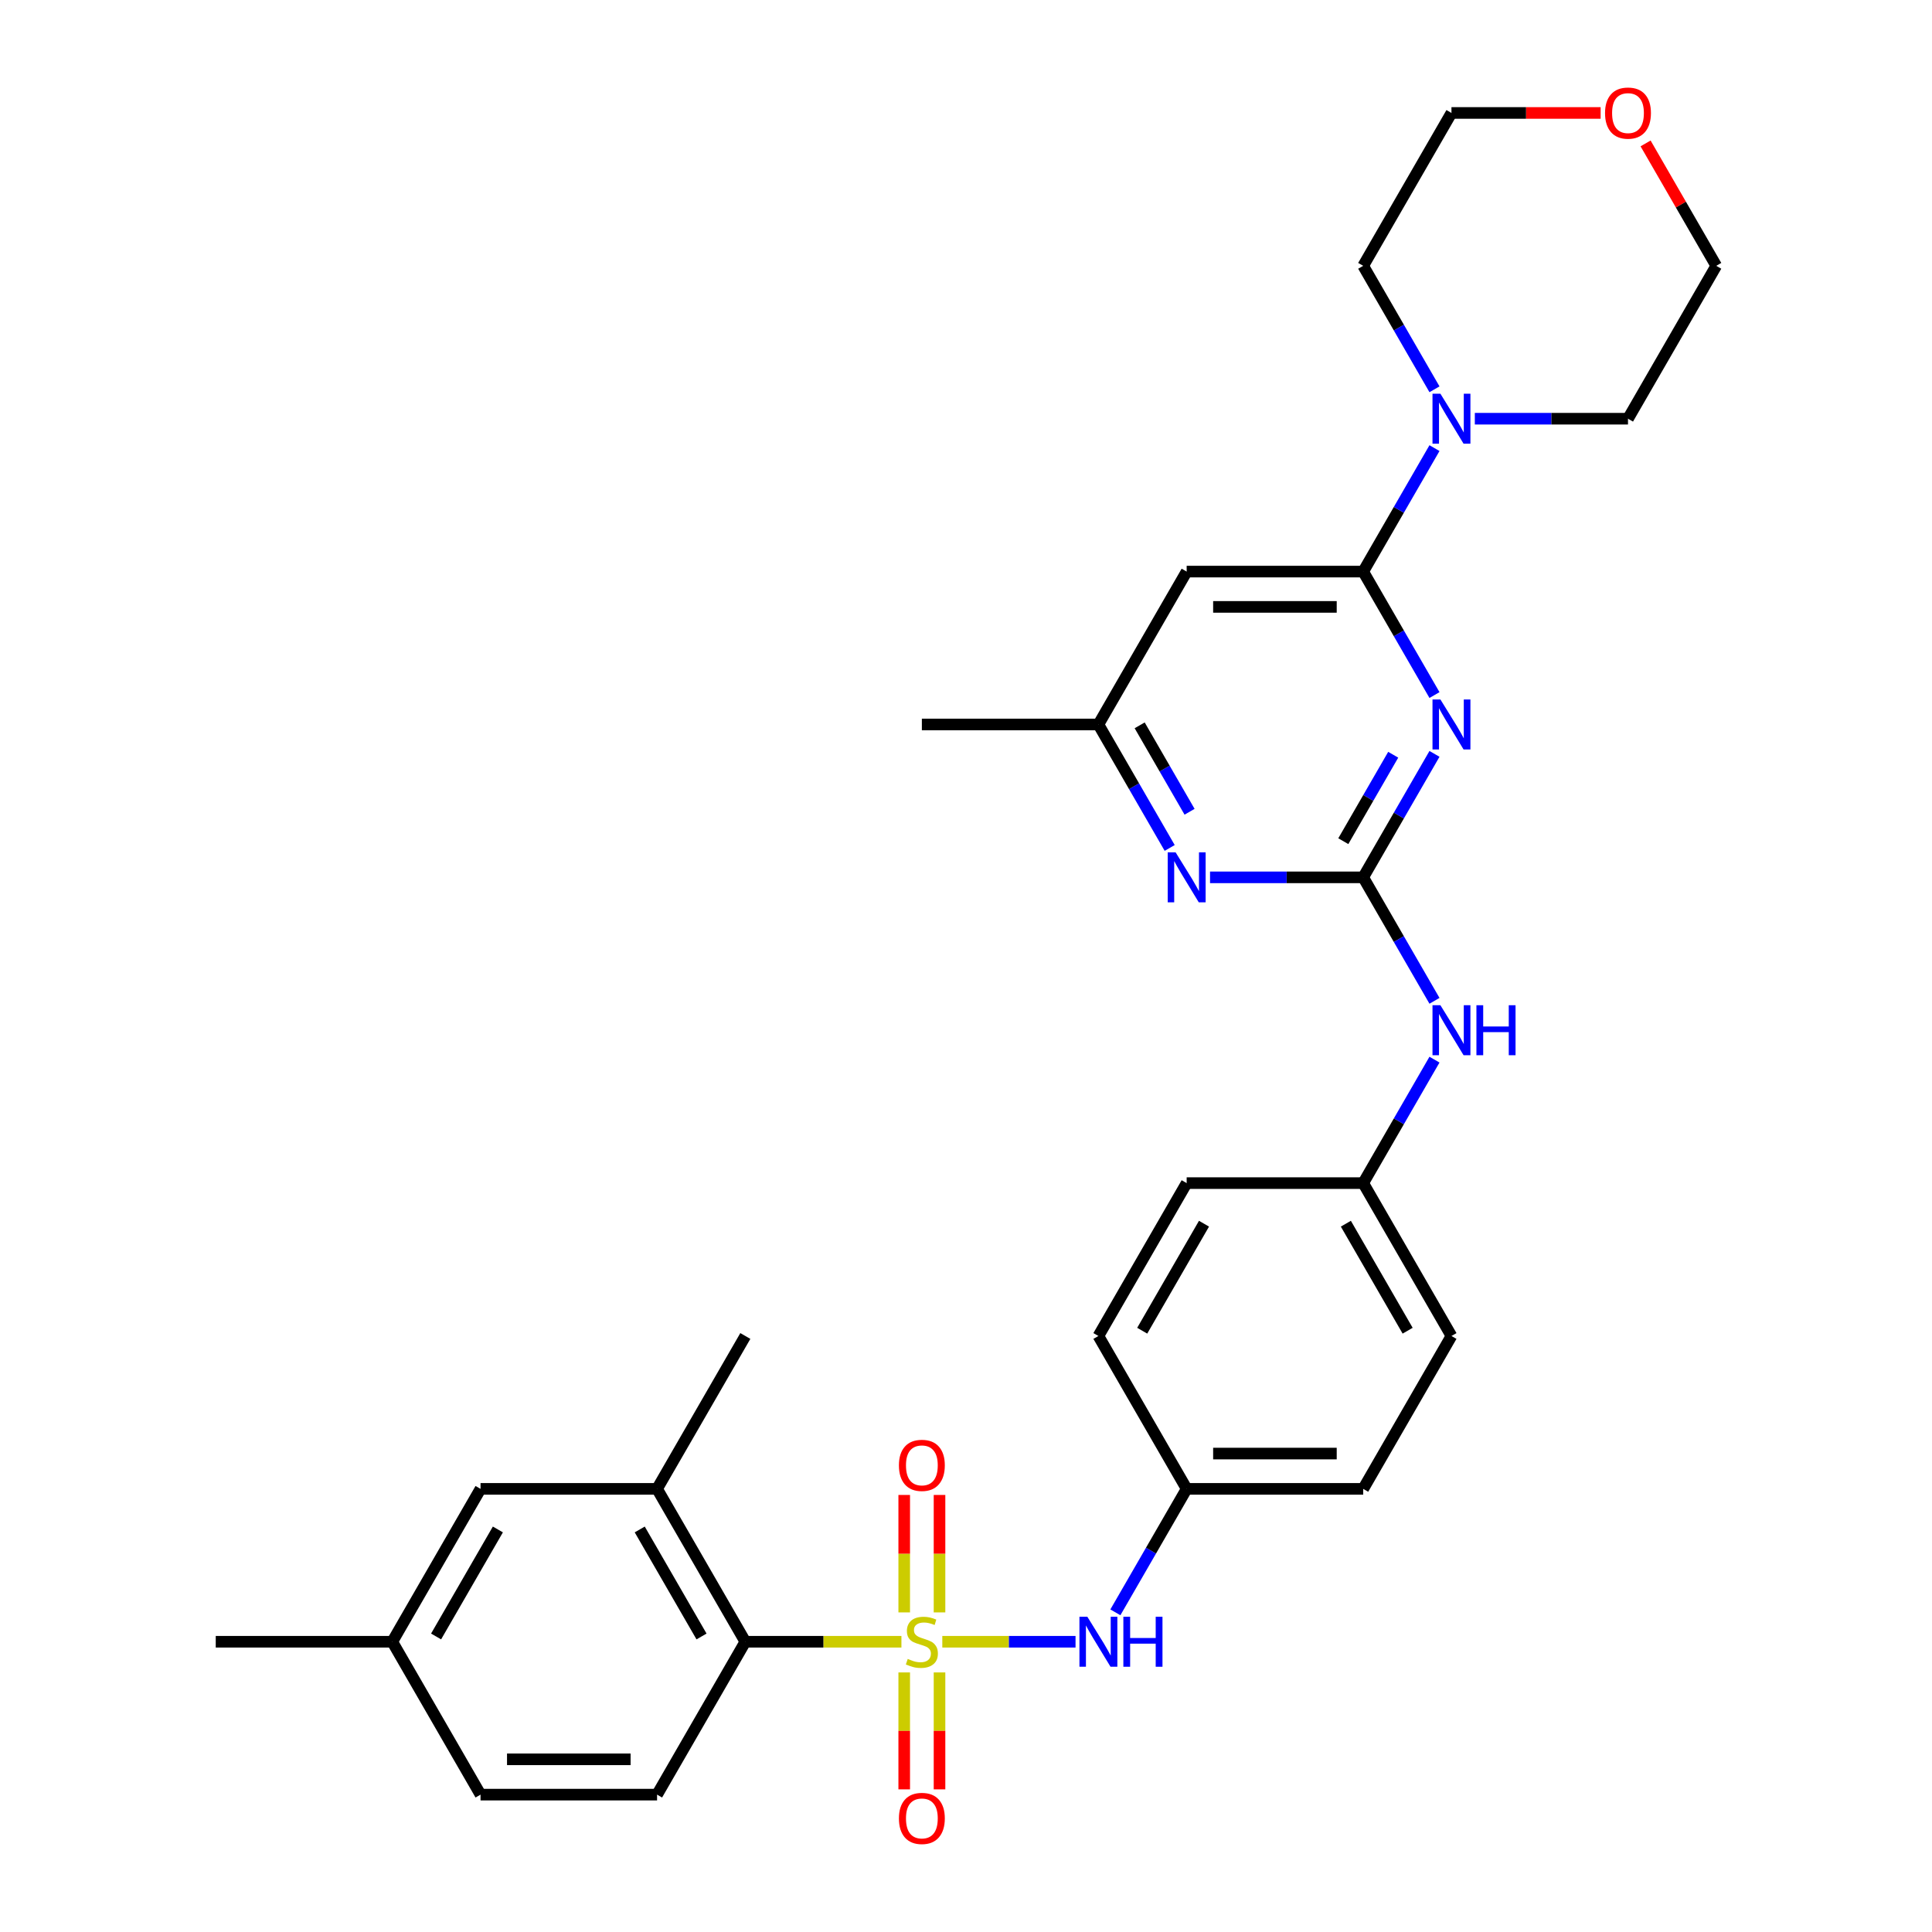 <?xml version='1.0' encoding='iso-8859-1'?>
<svg version='1.1' baseProfile='full'
              xmlns='http://www.w3.org/2000/svg'
                      xmlns:rdkit='http://www.rdkit.org/xml'
                      xmlns:xlink='http://www.w3.org/1999/xlink'
                  xml:space='preserve'
width='1000px' height='1000px' viewBox='0 0 1000 1000'>
<!-- END OF HEADER -->
<rect style='opacity:1.0;fill:#FFFFFF;stroke:none' width='1000' height='1000' x='0' y='0'> </rect>
<path class='bond-3' d='M 466.576,849.766 L 426.181,849.766' style='fill:none;fill-rule:evenodd;stroke:#CCCC00;stroke-width:6px;stroke-linecap:butt;stroke-linejoin:miter;stroke-opacity:1' />
<path class='bond-3' d='M 426.181,849.766 L 385.785,849.766' style='fill:none;fill-rule:evenodd;stroke:#000000;stroke-width:6px;stroke-linecap:butt;stroke-linejoin:miter;stroke-opacity:1' />
<path class='bond-4' d='M 487.738,849.766 L 522.217,849.766' style='fill:none;fill-rule:evenodd;stroke:#CCCC00;stroke-width:6px;stroke-linecap:butt;stroke-linejoin:miter;stroke-opacity:1' />
<path class='bond-4' d='M 522.217,849.766 L 556.696,849.766' style='fill:none;fill-rule:evenodd;stroke:#0000FF;stroke-width:6px;stroke-linecap:butt;stroke-linejoin:miter;stroke-opacity:1' />
<path class='bond-9' d='M 486.294,834.58 L 486.294,804.183' style='fill:none;fill-rule:evenodd;stroke:#CCCC00;stroke-width:6px;stroke-linecap:butt;stroke-linejoin:miter;stroke-opacity:1' />
<path class='bond-9' d='M 486.294,804.183 L 486.294,773.786' style='fill:none;fill-rule:evenodd;stroke:#FF0000;stroke-width:6px;stroke-linecap:butt;stroke-linejoin:miter;stroke-opacity:1' />
<path class='bond-9' d='M 468.02,834.58 L 468.02,804.183' style='fill:none;fill-rule:evenodd;stroke:#CCCC00;stroke-width:6px;stroke-linecap:butt;stroke-linejoin:miter;stroke-opacity:1' />
<path class='bond-9' d='M 468.02,804.183 L 468.02,773.786' style='fill:none;fill-rule:evenodd;stroke:#FF0000;stroke-width:6px;stroke-linecap:butt;stroke-linejoin:miter;stroke-opacity:1' />
<path class='bond-10' d='M 468.02,865.647 L 468.02,895.907' style='fill:none;fill-rule:evenodd;stroke:#CCCC00;stroke-width:6px;stroke-linecap:butt;stroke-linejoin:miter;stroke-opacity:1' />
<path class='bond-10' d='M 468.02,895.907 L 468.02,926.167' style='fill:none;fill-rule:evenodd;stroke:#FF0000;stroke-width:6px;stroke-linecap:butt;stroke-linejoin:miter;stroke-opacity:1' />
<path class='bond-10' d='M 486.294,865.647 L 486.294,895.907' style='fill:none;fill-rule:evenodd;stroke:#CCCC00;stroke-width:6px;stroke-linecap:butt;stroke-linejoin:miter;stroke-opacity:1' />
<path class='bond-10' d='M 486.294,895.907 L 486.294,926.167' style='fill:none;fill-rule:evenodd;stroke:#FF0000;stroke-width:6px;stroke-linecap:butt;stroke-linejoin:miter;stroke-opacity:1' />
<path class='bond-0' d='M 742.484,390.206 L 724.035,422.16' style='fill:none;fill-rule:evenodd;stroke:#0000FF;stroke-width:6px;stroke-linecap:butt;stroke-linejoin:miter;stroke-opacity:1' />
<path class='bond-0' d='M 724.035,422.16 L 705.587,454.114' style='fill:none;fill-rule:evenodd;stroke:#000000;stroke-width:6px;stroke-linecap:butt;stroke-linejoin:miter;stroke-opacity:1' />
<path class='bond-0' d='M 721.123,390.655 L 708.209,413.023' style='fill:none;fill-rule:evenodd;stroke:#0000FF;stroke-width:6px;stroke-linecap:butt;stroke-linejoin:miter;stroke-opacity:1' />
<path class='bond-0' d='M 708.209,413.023 L 695.295,435.391' style='fill:none;fill-rule:evenodd;stroke:#000000;stroke-width:6px;stroke-linecap:butt;stroke-linejoin:miter;stroke-opacity:1' />
<path class='bond-2' d='M 742.484,359.761 L 724.035,327.807' style='fill:none;fill-rule:evenodd;stroke:#0000FF;stroke-width:6px;stroke-linecap:butt;stroke-linejoin:miter;stroke-opacity:1' />
<path class='bond-2' d='M 724.035,327.807 L 705.587,295.853' style='fill:none;fill-rule:evenodd;stroke:#000000;stroke-width:6px;stroke-linecap:butt;stroke-linejoin:miter;stroke-opacity:1' />
<path class='bond-1' d='M 705.587,454.114 L 724.035,486.068' style='fill:none;fill-rule:evenodd;stroke:#000000;stroke-width:6px;stroke-linecap:butt;stroke-linejoin:miter;stroke-opacity:1' />
<path class='bond-1' d='M 724.035,486.068 L 742.484,518.022' style='fill:none;fill-rule:evenodd;stroke:#0000FF;stroke-width:6px;stroke-linecap:butt;stroke-linejoin:miter;stroke-opacity:1' />
<path class='bond-6' d='M 705.587,454.114 L 665.95,454.114' style='fill:none;fill-rule:evenodd;stroke:#000000;stroke-width:6px;stroke-linecap:butt;stroke-linejoin:miter;stroke-opacity:1' />
<path class='bond-6' d='M 665.95,454.114 L 626.313,454.114' style='fill:none;fill-rule:evenodd;stroke:#0000FF;stroke-width:6px;stroke-linecap:butt;stroke-linejoin:miter;stroke-opacity:1' />
<path class='bond-5' d='M 705.587,295.853 L 724.035,263.899' style='fill:none;fill-rule:evenodd;stroke:#000000;stroke-width:6px;stroke-linecap:butt;stroke-linejoin:miter;stroke-opacity:1' />
<path class='bond-5' d='M 724.035,263.899 L 742.484,231.945' style='fill:none;fill-rule:evenodd;stroke:#0000FF;stroke-width:6px;stroke-linecap:butt;stroke-linejoin:miter;stroke-opacity:1' />
<path class='bond-33' d='M 705.587,295.853 L 614.215,295.853' style='fill:none;fill-rule:evenodd;stroke:#000000;stroke-width:6px;stroke-linecap:butt;stroke-linejoin:miter;stroke-opacity:1' />
<path class='bond-33' d='M 691.881,314.128 L 627.921,314.128' style='fill:none;fill-rule:evenodd;stroke:#000000;stroke-width:6px;stroke-linecap:butt;stroke-linejoin:miter;stroke-opacity:1' />
<path class='bond-8' d='M 385.785,849.766 L 340.099,770.636' style='fill:none;fill-rule:evenodd;stroke:#000000;stroke-width:6px;stroke-linecap:butt;stroke-linejoin:miter;stroke-opacity:1' />
<path class='bond-8' d='M 363.106,847.034 L 331.126,791.643' style='fill:none;fill-rule:evenodd;stroke:#000000;stroke-width:6px;stroke-linecap:butt;stroke-linejoin:miter;stroke-opacity:1' />
<path class='bond-13' d='M 385.785,849.766 L 340.099,928.897' style='fill:none;fill-rule:evenodd;stroke:#000000;stroke-width:6px;stroke-linecap:butt;stroke-linejoin:miter;stroke-opacity:1' />
<path class='bond-16' d='M 577.318,834.544 L 595.766,802.59' style='fill:none;fill-rule:evenodd;stroke:#0000FF;stroke-width:6px;stroke-linecap:butt;stroke-linejoin:miter;stroke-opacity:1' />
<path class='bond-16' d='M 595.766,802.59 L 614.215,770.636' style='fill:none;fill-rule:evenodd;stroke:#000000;stroke-width:6px;stroke-linecap:butt;stroke-linejoin:miter;stroke-opacity:1' />
<path class='bond-24' d='M 742.484,201.5 L 724.035,169.546' style='fill:none;fill-rule:evenodd;stroke:#0000FF;stroke-width:6px;stroke-linecap:butt;stroke-linejoin:miter;stroke-opacity:1' />
<path class='bond-24' d='M 724.035,169.546 L 705.587,137.592' style='fill:none;fill-rule:evenodd;stroke:#000000;stroke-width:6px;stroke-linecap:butt;stroke-linejoin:miter;stroke-opacity:1' />
<path class='bond-25' d='M 763.371,216.723 L 803.008,216.723' style='fill:none;fill-rule:evenodd;stroke:#0000FF;stroke-width:6px;stroke-linecap:butt;stroke-linejoin:miter;stroke-opacity:1' />
<path class='bond-25' d='M 803.008,216.723 L 842.645,216.723' style='fill:none;fill-rule:evenodd;stroke:#000000;stroke-width:6px;stroke-linecap:butt;stroke-linejoin:miter;stroke-opacity:1' />
<path class='bond-12' d='M 605.426,438.892 L 586.978,406.938' style='fill:none;fill-rule:evenodd;stroke:#0000FF;stroke-width:6px;stroke-linecap:butt;stroke-linejoin:miter;stroke-opacity:1' />
<path class='bond-12' d='M 586.978,406.938 L 568.529,374.984' style='fill:none;fill-rule:evenodd;stroke:#000000;stroke-width:6px;stroke-linecap:butt;stroke-linejoin:miter;stroke-opacity:1' />
<path class='bond-12' d='M 615.718,420.168 L 602.804,397.8' style='fill:none;fill-rule:evenodd;stroke:#0000FF;stroke-width:6px;stroke-linecap:butt;stroke-linejoin:miter;stroke-opacity:1' />
<path class='bond-12' d='M 602.804,397.8 L 589.89,375.433' style='fill:none;fill-rule:evenodd;stroke:#000000;stroke-width:6px;stroke-linecap:butt;stroke-linejoin:miter;stroke-opacity:1' />
<path class='bond-7' d='M 614.215,295.853 L 568.529,374.984' style='fill:none;fill-rule:evenodd;stroke:#000000;stroke-width:6px;stroke-linecap:butt;stroke-linejoin:miter;stroke-opacity:1' />
<path class='bond-14' d='M 340.099,770.636 L 248.727,770.636' style='fill:none;fill-rule:evenodd;stroke:#000000;stroke-width:6px;stroke-linecap:butt;stroke-linejoin:miter;stroke-opacity:1' />
<path class='bond-26' d='M 340.099,770.636 L 385.785,691.505' style='fill:none;fill-rule:evenodd;stroke:#000000;stroke-width:6px;stroke-linecap:butt;stroke-linejoin:miter;stroke-opacity:1' />
<path class='bond-11' d='M 742.484,548.467 L 724.035,580.421' style='fill:none;fill-rule:evenodd;stroke:#0000FF;stroke-width:6px;stroke-linecap:butt;stroke-linejoin:miter;stroke-opacity:1' />
<path class='bond-11' d='M 724.035,580.421 L 705.587,612.375' style='fill:none;fill-rule:evenodd;stroke:#000000;stroke-width:6px;stroke-linecap:butt;stroke-linejoin:miter;stroke-opacity:1' />
<path class='bond-29' d='M 568.529,374.984 L 477.157,374.984' style='fill:none;fill-rule:evenodd;stroke:#000000;stroke-width:6px;stroke-linecap:butt;stroke-linejoin:miter;stroke-opacity:1' />
<path class='bond-18' d='M 340.099,928.897 L 248.727,928.897' style='fill:none;fill-rule:evenodd;stroke:#000000;stroke-width:6px;stroke-linecap:butt;stroke-linejoin:miter;stroke-opacity:1' />
<path class='bond-18' d='M 326.393,910.622 L 262.433,910.622' style='fill:none;fill-rule:evenodd;stroke:#000000;stroke-width:6px;stroke-linecap:butt;stroke-linejoin:miter;stroke-opacity:1' />
<path class='bond-32' d='M 248.727,770.636 L 203.041,849.766' style='fill:none;fill-rule:evenodd;stroke:#000000;stroke-width:6px;stroke-linecap:butt;stroke-linejoin:miter;stroke-opacity:1' />
<path class='bond-32' d='M 257.7,791.643 L 225.72,847.034' style='fill:none;fill-rule:evenodd;stroke:#000000;stroke-width:6px;stroke-linecap:butt;stroke-linejoin:miter;stroke-opacity:1' />
<path class='bond-15' d='M 851.75,74.233 L 870.04,105.913' style='fill:none;fill-rule:evenodd;stroke:#FF0000;stroke-width:6px;stroke-linecap:butt;stroke-linejoin:miter;stroke-opacity:1' />
<path class='bond-15' d='M 870.04,105.913 L 888.331,137.592' style='fill:none;fill-rule:evenodd;stroke:#000000;stroke-width:6px;stroke-linecap:butt;stroke-linejoin:miter;stroke-opacity:1' />
<path class='bond-34' d='M 828.482,58.462 L 789.878,58.462' style='fill:none;fill-rule:evenodd;stroke:#FF0000;stroke-width:6px;stroke-linecap:butt;stroke-linejoin:miter;stroke-opacity:1' />
<path class='bond-34' d='M 789.878,58.462 L 751.273,58.462' style='fill:none;fill-rule:evenodd;stroke:#000000;stroke-width:6px;stroke-linecap:butt;stroke-linejoin:miter;stroke-opacity:1' />
<path class='bond-20' d='M 614.215,770.636 L 705.587,770.636' style='fill:none;fill-rule:evenodd;stroke:#000000;stroke-width:6px;stroke-linecap:butt;stroke-linejoin:miter;stroke-opacity:1' />
<path class='bond-20' d='M 627.921,752.362 L 691.881,752.362' style='fill:none;fill-rule:evenodd;stroke:#000000;stroke-width:6px;stroke-linecap:butt;stroke-linejoin:miter;stroke-opacity:1' />
<path class='bond-21' d='M 614.215,770.636 L 568.529,691.505' style='fill:none;fill-rule:evenodd;stroke:#000000;stroke-width:6px;stroke-linecap:butt;stroke-linejoin:miter;stroke-opacity:1' />
<path class='bond-17' d='M 705.587,612.375 L 614.215,612.375' style='fill:none;fill-rule:evenodd;stroke:#000000;stroke-width:6px;stroke-linecap:butt;stroke-linejoin:miter;stroke-opacity:1' />
<path class='bond-31' d='M 705.587,612.375 L 751.273,691.505' style='fill:none;fill-rule:evenodd;stroke:#000000;stroke-width:6px;stroke-linecap:butt;stroke-linejoin:miter;stroke-opacity:1' />
<path class='bond-31' d='M 696.614,633.382 L 728.594,688.773' style='fill:none;fill-rule:evenodd;stroke:#000000;stroke-width:6px;stroke-linecap:butt;stroke-linejoin:miter;stroke-opacity:1' />
<path class='bond-19' d='M 248.727,928.897 L 203.041,849.766' style='fill:none;fill-rule:evenodd;stroke:#000000;stroke-width:6px;stroke-linecap:butt;stroke-linejoin:miter;stroke-opacity:1' />
<path class='bond-30' d='M 203.041,849.766 L 111.669,849.766' style='fill:none;fill-rule:evenodd;stroke:#000000;stroke-width:6px;stroke-linecap:butt;stroke-linejoin:miter;stroke-opacity:1' />
<path class='bond-22' d='M 705.587,770.636 L 751.273,691.505' style='fill:none;fill-rule:evenodd;stroke:#000000;stroke-width:6px;stroke-linecap:butt;stroke-linejoin:miter;stroke-opacity:1' />
<path class='bond-23' d='M 568.529,691.505 L 614.215,612.375' style='fill:none;fill-rule:evenodd;stroke:#000000;stroke-width:6px;stroke-linecap:butt;stroke-linejoin:miter;stroke-opacity:1' />
<path class='bond-23' d='M 591.208,688.773 L 623.188,633.382' style='fill:none;fill-rule:evenodd;stroke:#000000;stroke-width:6px;stroke-linecap:butt;stroke-linejoin:miter;stroke-opacity:1' />
<path class='bond-27' d='M 705.587,137.592 L 751.273,58.462' style='fill:none;fill-rule:evenodd;stroke:#000000;stroke-width:6px;stroke-linecap:butt;stroke-linejoin:miter;stroke-opacity:1' />
<path class='bond-28' d='M 842.645,216.723 L 888.331,137.592' style='fill:none;fill-rule:evenodd;stroke:#000000;stroke-width:6px;stroke-linecap:butt;stroke-linejoin:miter;stroke-opacity:1' />
<path  class='atom-0' d='M 469.847 858.648
Q 470.14 858.757, 471.346 859.269
Q 472.552 859.781, 473.868 860.11
Q 475.22 860.402, 476.536 860.402
Q 478.984 860.402, 480.41 859.232
Q 481.835 858.026, 481.835 855.943
Q 481.835 854.518, 481.104 853.641
Q 480.41 852.763, 479.313 852.288
Q 478.217 851.813, 476.389 851.265
Q 474.087 850.57, 472.698 849.913
Q 471.346 849.255, 470.359 847.866
Q 469.409 846.477, 469.409 844.138
Q 469.409 840.885, 471.602 838.875
Q 473.831 836.865, 478.217 836.865
Q 481.214 836.865, 484.613 838.29
L 483.772 841.104
Q 480.666 839.825, 478.327 839.825
Q 475.805 839.825, 474.416 840.885
Q 473.027 841.908, 473.064 843.699
Q 473.064 845.088, 473.758 845.929
Q 474.489 846.769, 475.512 847.244
Q 476.572 847.72, 478.327 848.268
Q 480.666 848.999, 482.055 849.73
Q 483.443 850.461, 484.43 851.959
Q 485.454 853.421, 485.454 855.943
Q 485.454 859.525, 483.041 861.462
Q 480.666 863.362, 476.682 863.362
Q 474.379 863.362, 472.625 862.851
Q 470.907 862.376, 468.86 861.535
L 469.847 858.648
' fill='#CCCC00'/>
<path  class='atom-1' d='M 745.553 362.045
L 754.032 375.751
Q 754.873 377.104, 756.225 379.552
Q 757.578 382.001, 757.651 382.147
L 757.651 362.045
L 761.086 362.045
L 761.086 387.922
L 757.541 387.922
L 748.44 372.937
Q 747.38 371.183, 746.247 369.173
Q 745.151 367.162, 744.822 366.541
L 744.822 387.922
L 741.46 387.922
L 741.46 362.045
L 745.553 362.045
' fill='#0000FF'/>
<path  class='atom-5' d='M 562.809 836.828
L 571.288 850.534
Q 572.129 851.886, 573.481 854.335
Q 574.834 856.784, 574.907 856.93
L 574.907 836.828
L 578.342 836.828
L 578.342 862.705
L 574.797 862.705
L 565.696 847.72
Q 564.637 845.965, 563.504 843.955
Q 562.407 841.945, 562.078 841.324
L 562.078 862.705
L 558.716 862.705
L 558.716 836.828
L 562.809 836.828
' fill='#0000FF'/>
<path  class='atom-5' d='M 581.449 836.828
L 584.958 836.828
L 584.958 847.829
L 598.188 847.829
L 598.188 836.828
L 601.697 836.828
L 601.697 862.705
L 598.188 862.705
L 598.188 850.753
L 584.958 850.753
L 584.958 862.705
L 581.449 862.705
L 581.449 836.828
' fill='#0000FF'/>
<path  class='atom-6' d='M 745.553 203.785
L 754.032 217.49
Q 754.873 218.843, 756.225 221.291
Q 757.578 223.74, 757.651 223.886
L 757.651 203.785
L 761.086 203.785
L 761.086 229.661
L 757.541 229.661
L 748.44 214.676
Q 747.38 212.922, 746.247 210.912
Q 745.151 208.901, 744.822 208.28
L 744.822 229.661
L 741.46 229.661
L 741.46 203.785
L 745.553 203.785
' fill='#0000FF'/>
<path  class='atom-7' d='M 608.495 441.176
L 616.974 454.882
Q 617.815 456.234, 619.167 458.683
Q 620.52 461.132, 620.593 461.278
L 620.593 441.176
L 624.028 441.176
L 624.028 467.052
L 620.483 467.052
L 611.382 452.067
Q 610.322 450.313, 609.189 448.303
Q 608.093 446.293, 607.764 445.671
L 607.764 467.052
L 604.402 467.052
L 604.402 441.176
L 608.495 441.176
' fill='#0000FF'/>
<path  class='atom-10' d='M 465.279 758.467
Q 465.279 752.254, 468.349 748.782
Q 471.419 745.31, 477.157 745.31
Q 482.895 745.31, 485.965 748.782
Q 489.035 752.254, 489.035 758.467
Q 489.035 764.754, 485.929 768.336
Q 482.822 771.881, 477.157 771.881
Q 471.455 771.881, 468.349 768.336
Q 465.279 764.79, 465.279 758.467
M 477.157 768.957
Q 481.104 768.957, 483.224 766.325
Q 485.38 763.657, 485.38 758.467
Q 485.38 753.387, 483.224 750.829
Q 481.104 748.234, 477.157 748.234
Q 473.21 748.234, 471.053 750.792
Q 468.934 753.351, 468.934 758.467
Q 468.934 763.694, 471.053 766.325
Q 473.21 768.957, 477.157 768.957
' fill='#FF0000'/>
<path  class='atom-11' d='M 465.279 941.211
Q 465.279 934.998, 468.349 931.526
Q 471.419 928.054, 477.157 928.054
Q 482.895 928.054, 485.965 931.526
Q 489.035 934.998, 489.035 941.211
Q 489.035 947.498, 485.929 951.08
Q 482.822 954.625, 477.157 954.625
Q 471.455 954.625, 468.349 951.08
Q 465.279 947.534, 465.279 941.211
M 477.157 951.701
Q 481.104 951.701, 483.224 949.069
Q 485.38 946.401, 485.38 941.211
Q 485.38 936.131, 483.224 933.573
Q 481.104 930.978, 477.157 930.978
Q 473.21 930.978, 471.053 933.536
Q 468.934 936.095, 468.934 941.211
Q 468.934 946.438, 471.053 949.069
Q 473.21 951.701, 477.157 951.701
' fill='#FF0000'/>
<path  class='atom-12' d='M 745.553 520.306
L 754.032 534.012
Q 754.873 535.364, 756.225 537.813
Q 757.578 540.262, 757.651 540.408
L 757.651 520.306
L 761.086 520.306
L 761.086 546.183
L 757.541 546.183
L 748.44 531.198
Q 747.38 529.444, 746.247 527.433
Q 745.151 525.423, 744.822 524.802
L 744.822 546.183
L 741.46 546.183
L 741.46 520.306
L 745.553 520.306
' fill='#0000FF'/>
<path  class='atom-12' d='M 764.193 520.306
L 767.702 520.306
L 767.702 531.308
L 780.932 531.308
L 780.932 520.306
L 784.441 520.306
L 784.441 546.183
L 780.932 546.183
L 780.932 534.231
L 767.702 534.231
L 767.702 546.183
L 764.193 546.183
L 764.193 520.306
' fill='#0000FF'/>
<path  class='atom-16' d='M 830.766 58.535
Q 830.766 52.322, 833.837 48.85
Q 836.907 45.378, 842.645 45.378
Q 848.383 45.378, 851.453 48.85
Q 854.523 52.322, 854.523 58.535
Q 854.523 64.822, 851.417 68.403
Q 848.31 71.948, 842.645 71.948
Q 836.943 71.948, 833.837 68.403
Q 830.766 64.858, 830.766 58.535
M 842.645 69.025
Q 846.592 69.025, 848.712 66.393
Q 850.868 63.725, 850.868 58.535
Q 850.868 53.455, 848.712 50.896
Q 846.592 48.301, 842.645 48.301
Q 838.698 48.301, 836.541 50.86
Q 834.421 53.418, 834.421 58.535
Q 834.421 63.762, 836.541 66.393
Q 838.698 69.025, 842.645 69.025
' fill='#FF0000'/>
</svg>
